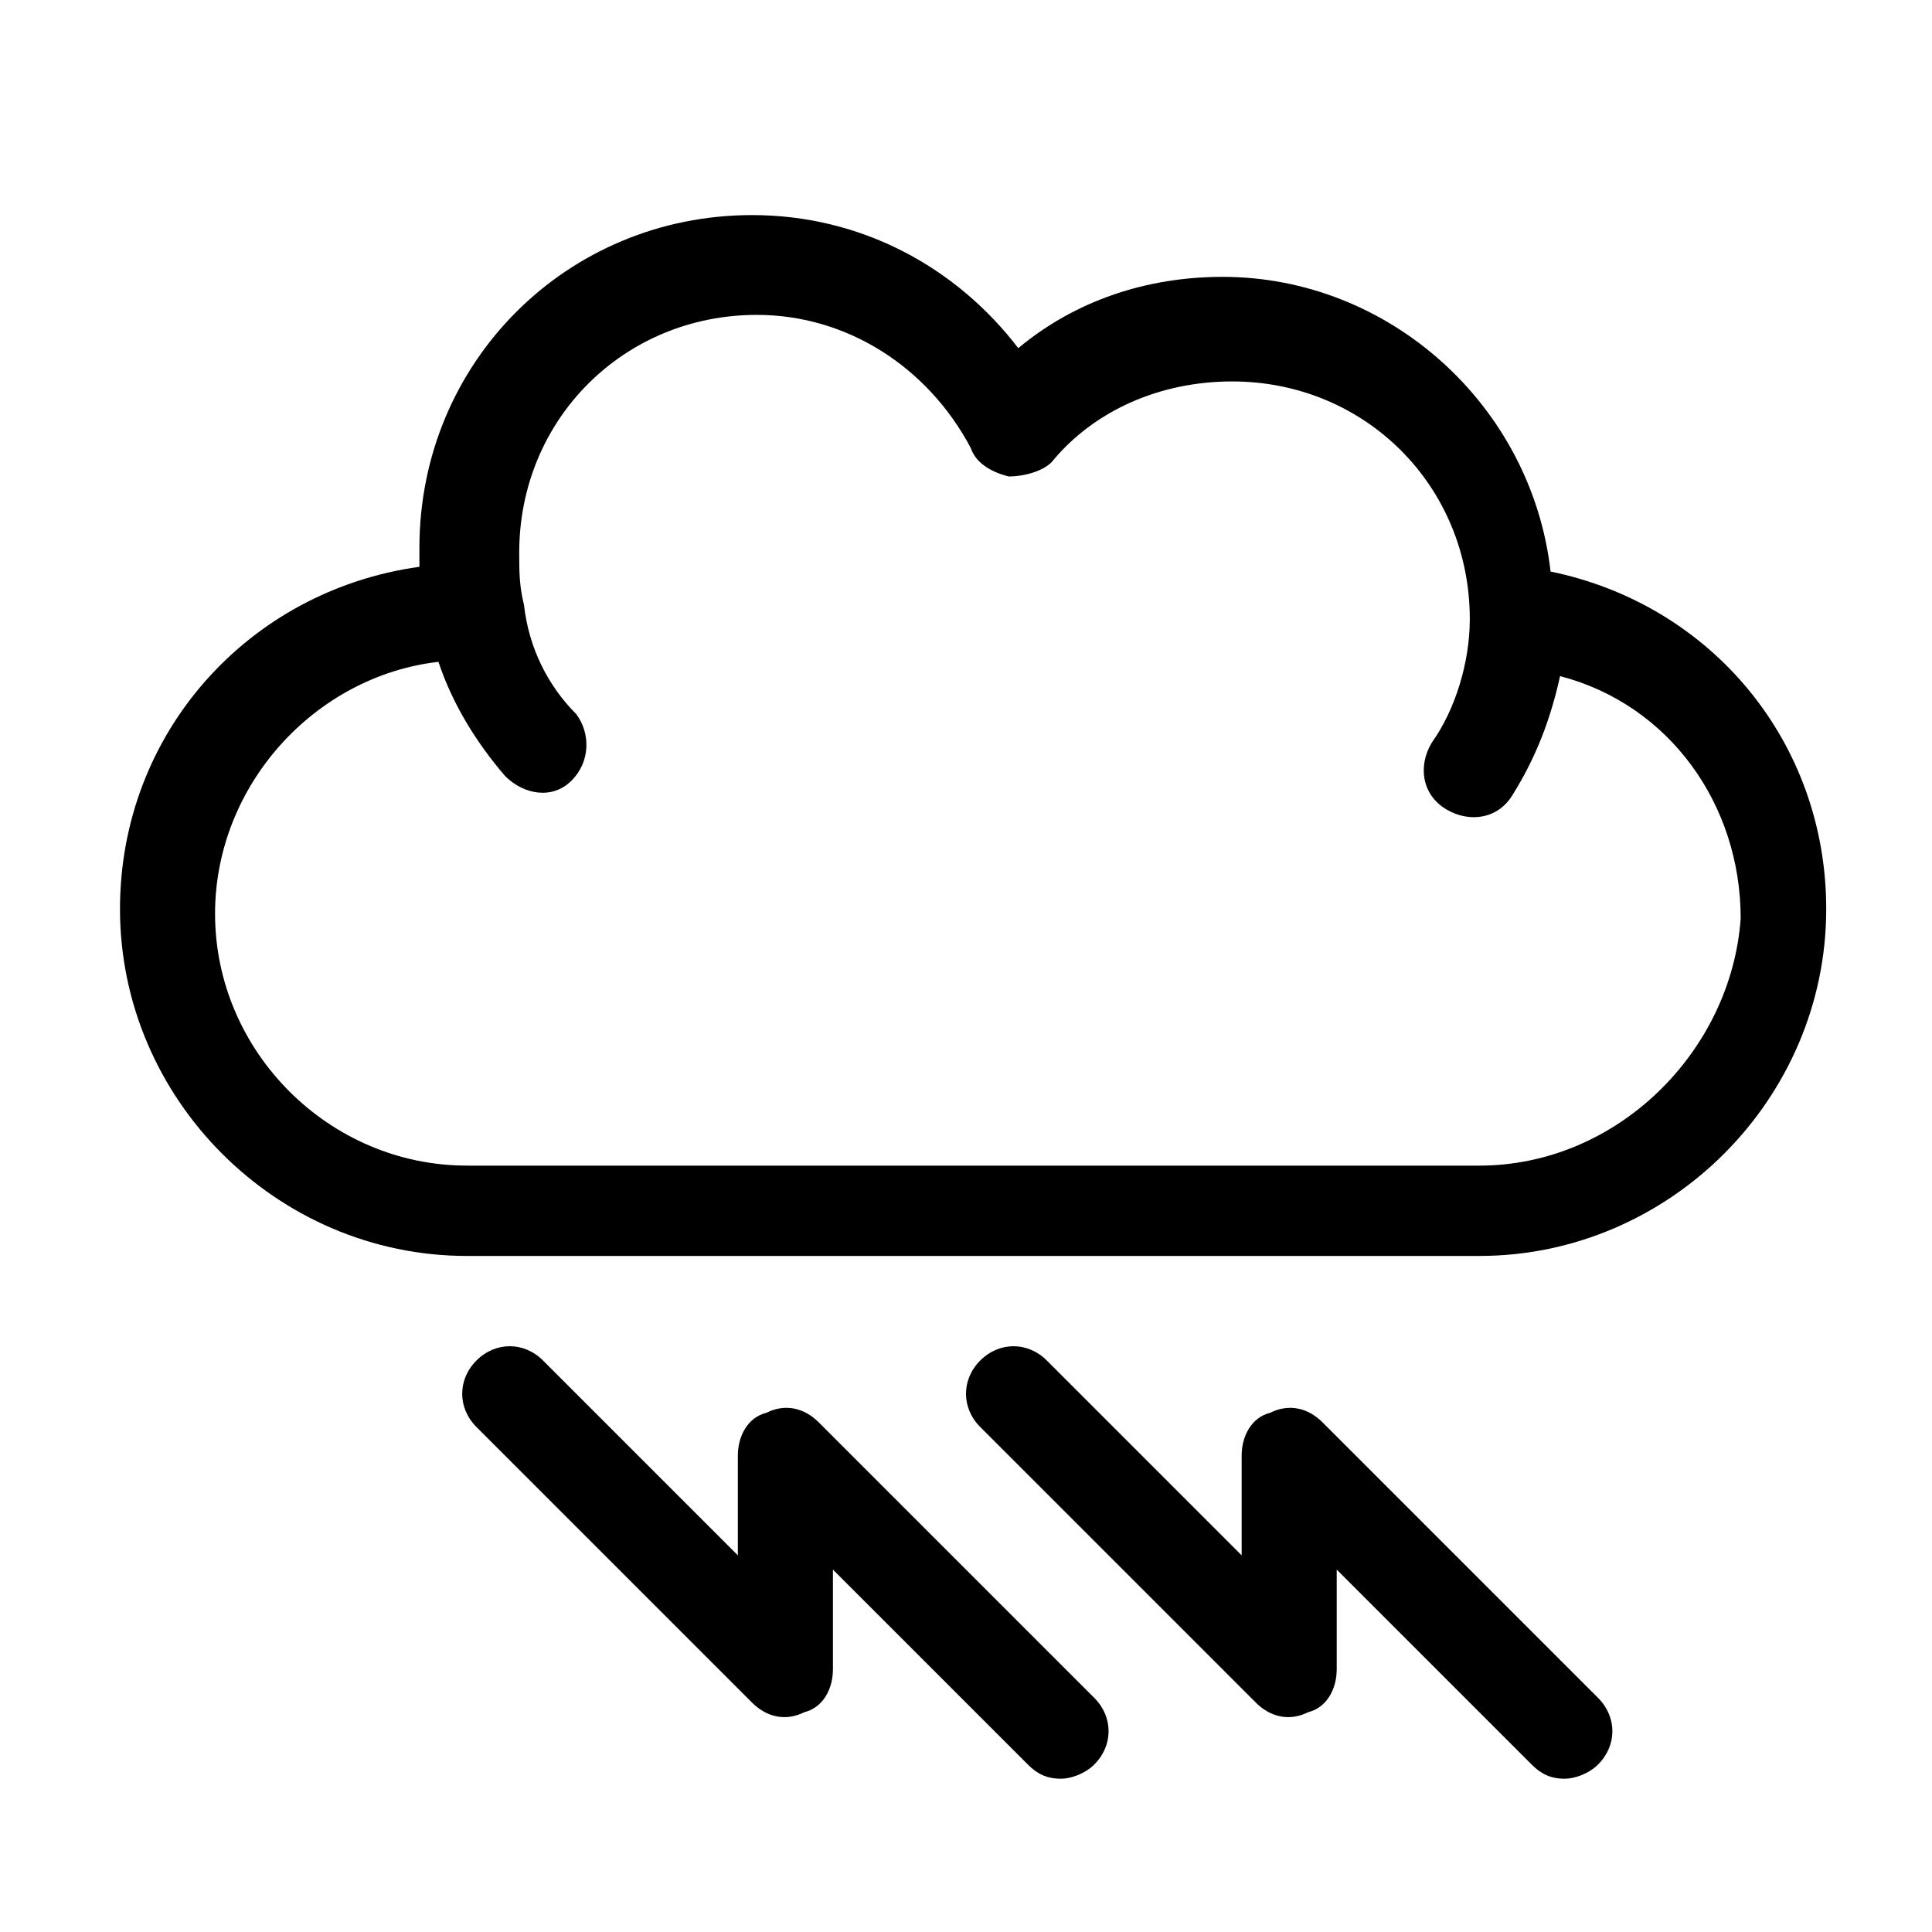 <?xml version="1.0" encoding="UTF-8"?>
<!-- The Best Svg Icon site in the world: iconSvg.co, Visit us! https://iconsvg.co -->
<svg fill="#000000" width="800px" height="800px" version="1.1" viewBox="144 144 512 512" xmlns="http://www.w3.org/2000/svg">
 <g>
  <path d="m554.92 295.46c-5.039-44.082-42.824-78.09-86.906-78.09-20.152 0-39.047 6.297-54.16 18.895-16.375-21.41-41.562-35.266-70.535-35.266-49.121 0-88.168 39.047-88.168 88.168v5.039c-45.344 6.297-79.352 44.082-79.352 90.688 0 50.383 41.562 91.945 91.945 91.945h268.28c50.383 0 91.945-41.562 91.945-91.945 0.004-44.09-30.227-80.617-73.047-89.434zm-18.895 157.44h-268.28c-36.527 0-66.754-30.23-66.754-66.754 0-34.008 26.449-62.977 59.199-66.754 3.777 11.336 10.078 21.41 17.633 30.23 5.039 5.039 12.594 6.297 17.633 1.258 5.039-5.039 5.039-12.594 1.258-17.633-7.559-7.559-12.594-17.633-13.855-28.969-1.258-5.039-1.258-8.816-1.258-13.855 0-35.266 27.711-62.977 62.977-62.977 23.93 0 45.344 13.855 56.68 35.266 1.258 3.777 5.039 6.297 10.078 7.559 3.777 0 8.816-1.258 11.336-3.777 11.336-13.855 28.969-21.41 47.863-21.41 35.266 0 62.977 27.711 62.977 62.977 0 11.336-3.777 23.93-10.078 32.746-3.777 6.297-2.519 13.855 3.777 17.633s13.855 2.519 17.633-3.777c6.297-10.078 10.078-20.152 12.594-31.488 28.969 7.559 47.863 34.008 47.863 64.234-2.523 35.266-32.75 65.492-69.277 65.492z"/>
  <path d="m425.19 615.38c-3.777 0-6.297-1.258-8.816-3.777l-51.641-51.641v26.449c0 5.039-2.519 10.078-7.559 11.336-5.039 2.519-10.078 1.258-13.855-2.519l-73.051-73.051c-5.039-5.039-5.039-12.594 0-17.633 5.039-5.039 12.594-5.039 17.633 0l51.641 51.641v-26.449c0-5.039 2.519-10.078 7.559-11.336 5.039-2.519 10.078-1.258 13.855 2.519l73.051 73.051c5.039 5.039 5.039 12.594 0 17.633-2.516 2.516-6.297 3.777-8.816 3.777z"/>
  <path d="m558.7 615.38c-3.777 0-6.297-1.258-8.816-3.777l-51.641-51.641v26.449c0 5.039-2.519 10.078-7.559 11.336-5.039 2.519-10.078 1.258-13.855-2.519l-73.051-73.051c-5.039-5.039-5.039-12.594 0-17.633 5.039-5.039 12.594-5.039 17.633 0l51.641 51.641v-26.449c0-5.039 2.519-10.078 7.559-11.336 5.039-2.519 10.078-1.258 13.855 2.519l73.051 73.051c5.039 5.039 5.039 12.594 0 17.633-2.519 2.516-6.297 3.777-8.816 3.777z"/>
 </g>
</svg>